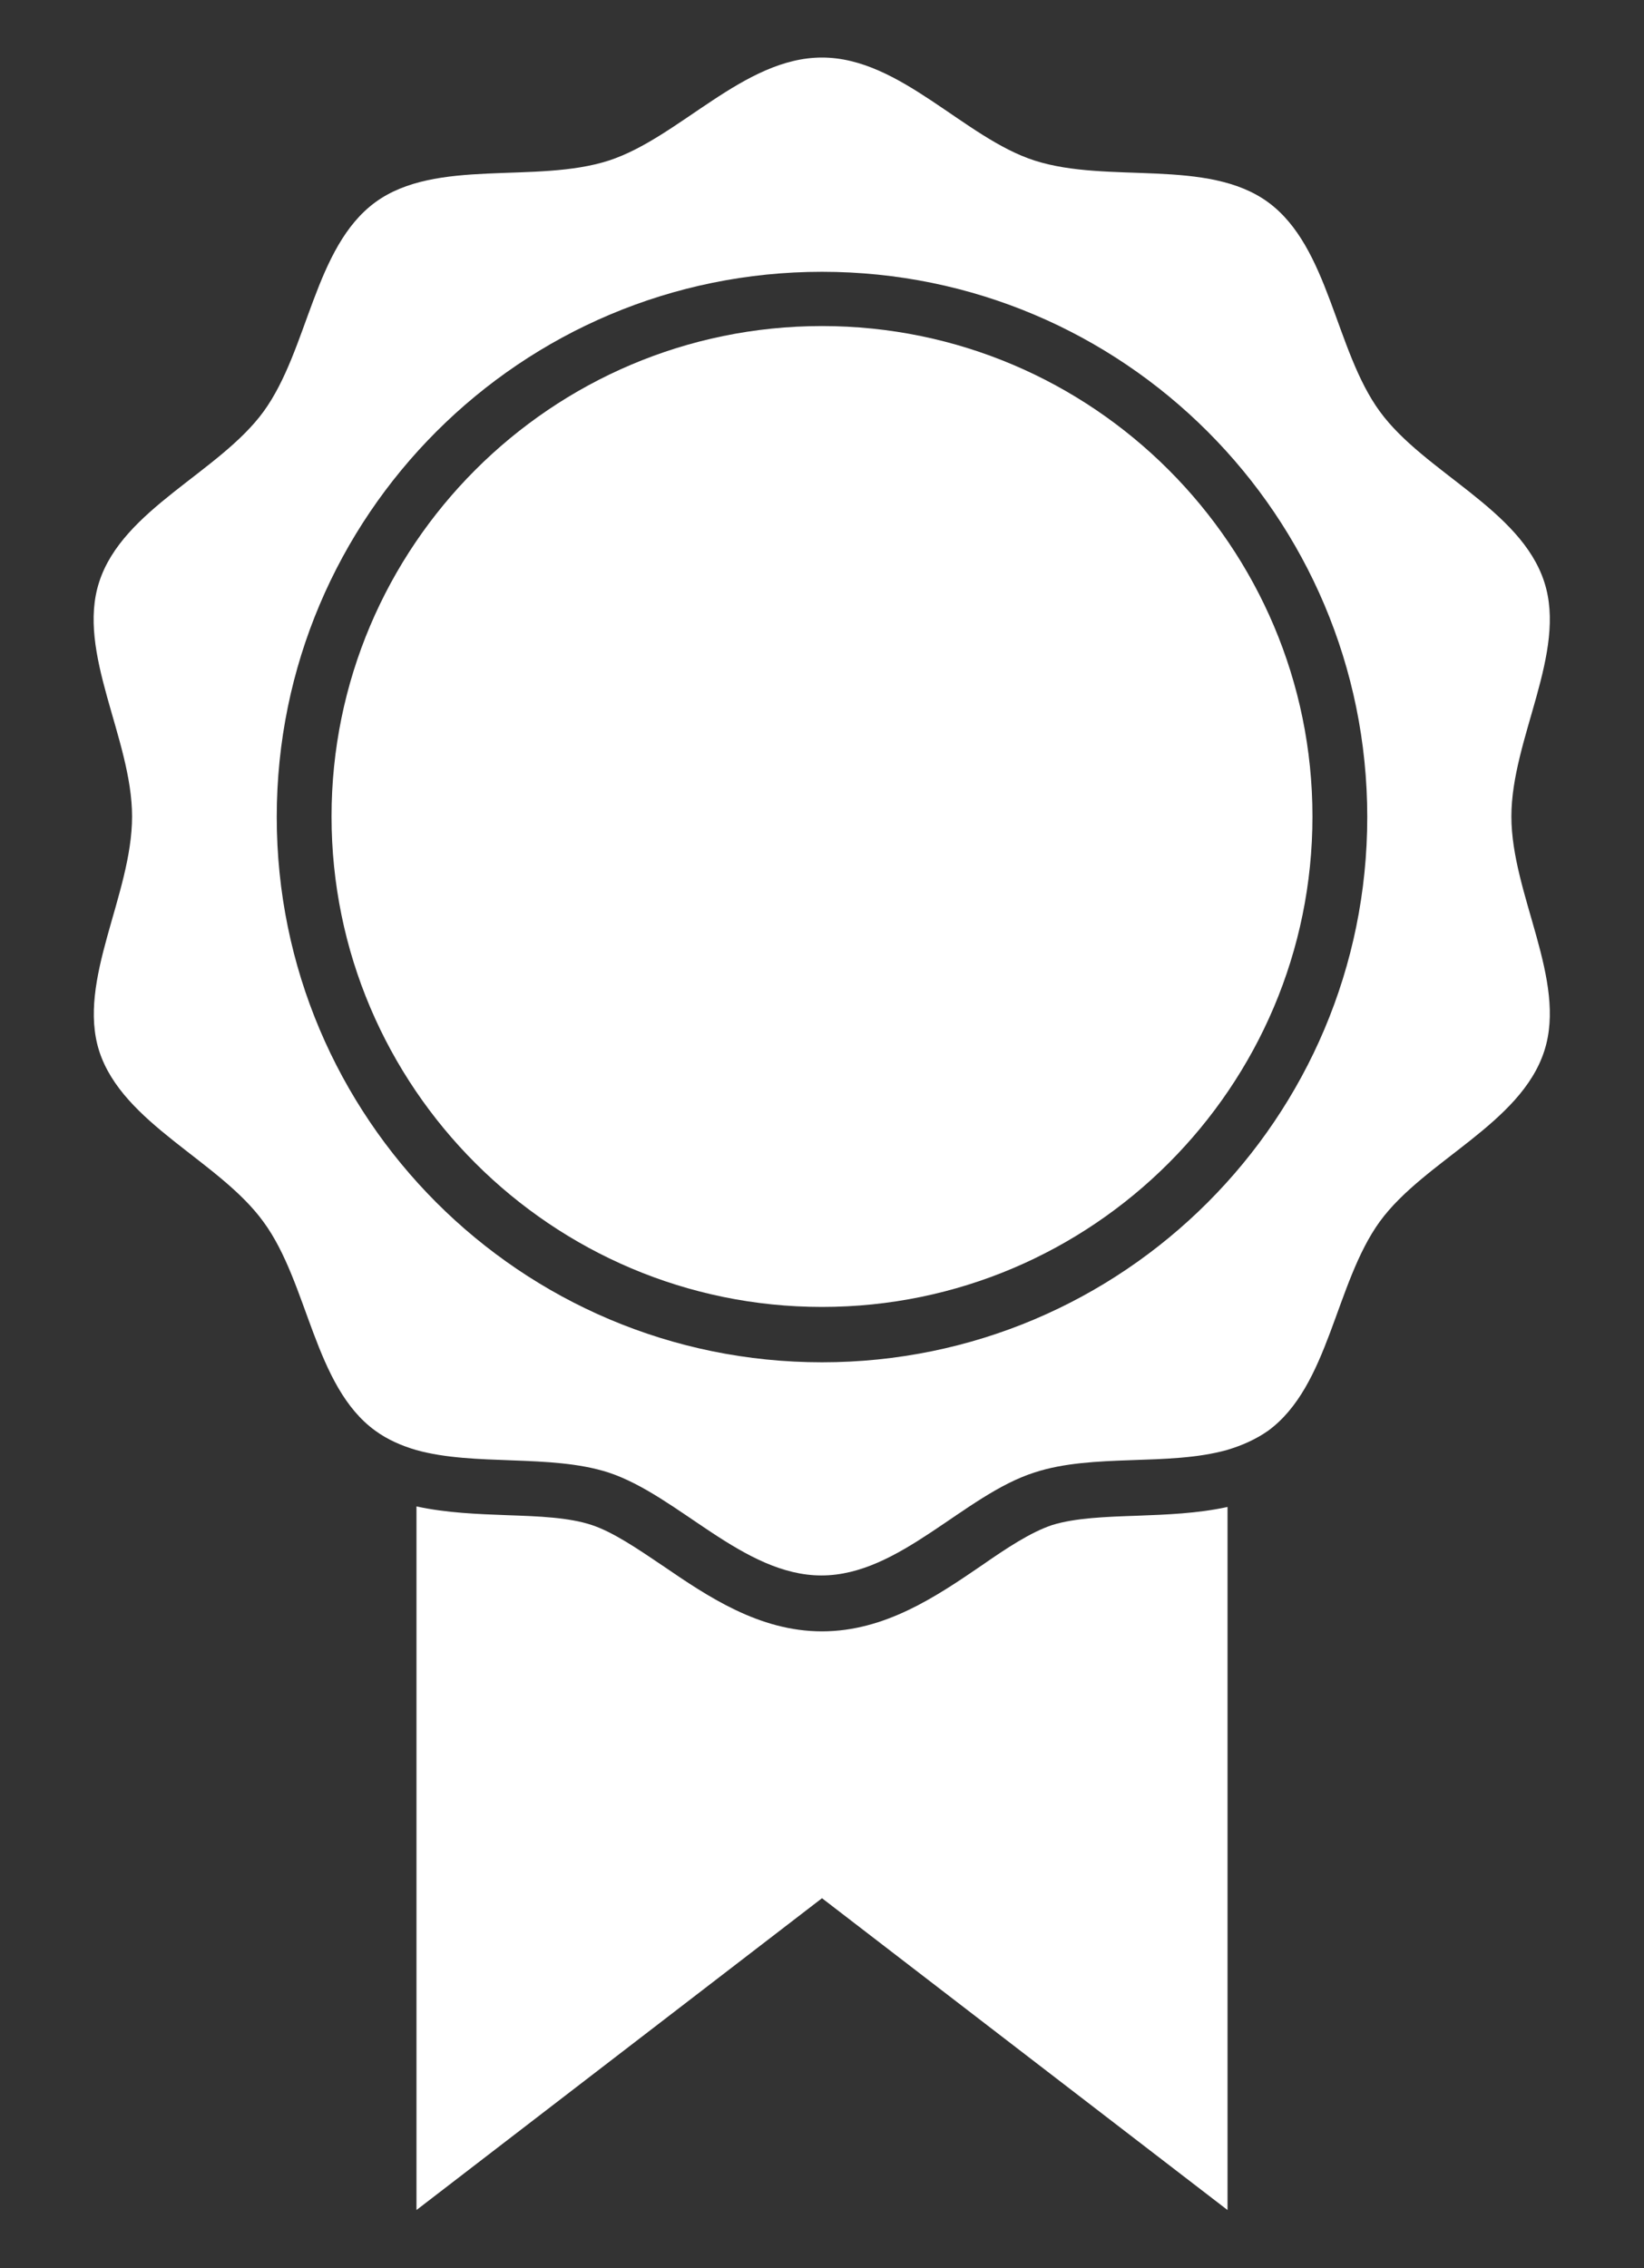 <?xml version="1.0" encoding="utf-8"?>
<!-- Generator: Adobe Illustrator 19.0.0, SVG Export Plug-In . SVG Version: 6.00 Build 0)  -->
<svg version="1.1" id="Layer_1" xmlns="http://www.w3.org/2000/svg" xmlns:xlink="http://www.w3.org/1999/xlink" x="0px" y="0px"
	 width="300px" height="413.9px" viewBox="-270 91.4 300 413.9" style="enable-background:new -270 91.4 300 413.9;"
	 xml:space="preserve">
<rect x="-270" y="91.4" width="300" height="413.9" fill="#333333" stroke="none"/>
<style type="text/css">
	.st0{fill:#FFFFFF;}
</style>
<g>
	<path class="st0" d="M-120,150.9c-49.4,0-89.5,40.2-89.5,89.5c0,49.4,40.2,89.5,89.5,89.5c49.4,0,89.5-40.2,89.5-89.5
		S-70.6,150.9-120,150.9z"/>
	<path class="st0" d="M11.8,197.6c-4.3-13.3-21.9-20-30-31.1c-8.2-11.2-9.2-30-20.4-38.2c-11.1-8.1-29.2-3.3-42.6-7.6
		c-12.8-4.1-24.5-18.8-38.8-18.8s-26,14.6-38.9,18.8c-13.3,4.3-31.5-0.5-42.6,7.6c-11.2,8.2-12.2,26.9-20.4,38.2
		c-8.1,11.1-25.7,17.8-30,31.1c-4.2,12.9,6,28.6,6,42.8c0,14.3-10.1,29.9-6,42.8c4.3,13.3,21.9,20,30,31.2
		c8.2,11.2,9.2,30,20.4,38.1c2.2,1.6,4.7,2.7,7.4,3.5c10.7,3,24.5,0.7,35.1,4.1c12.8,4.2,24.6,18.8,38.9,18.8s26-14.7,38.9-18.8
		c10.7-3.5,24.4-1.1,35.1-4.1c2.7-0.8,5.2-1.9,7.5-3.5c11.2-8.2,12.2-26.9,20.4-38.2c8.1-11.1,25.7-17.8,30-31.1
		c4.2-12.9-6-28.6-6-42.8C5.8,226.2,16,210.5,11.8,197.6z M-120,340c-55,0-99.5-44.6-99.5-99.5c0-55,44.6-99.5,99.5-99.5
		c55,0,99.5,44.6,99.5,99.5S-65,340-120,340z"/>
	<path class="st0" d="M-78,369.7c-3.9,1.3-8.3,4.2-12.9,7.4c-8.2,5.6-17.6,12-29.1,12s-20.9-6.4-29.1-12c-4.6-3.1-9-6.1-12.9-7.4
		c-4.2-1.4-9.7-1.6-15.5-1.8c-5.3-0.2-11-0.4-16.5-1.6v128.4l74-56.9l74,56.9V366.4c-5.5,1.2-11.2,1.4-16.5,1.6
		C-68.3,368.2-73.8,368.4-78,369.7z"/>
</g>
</svg>
